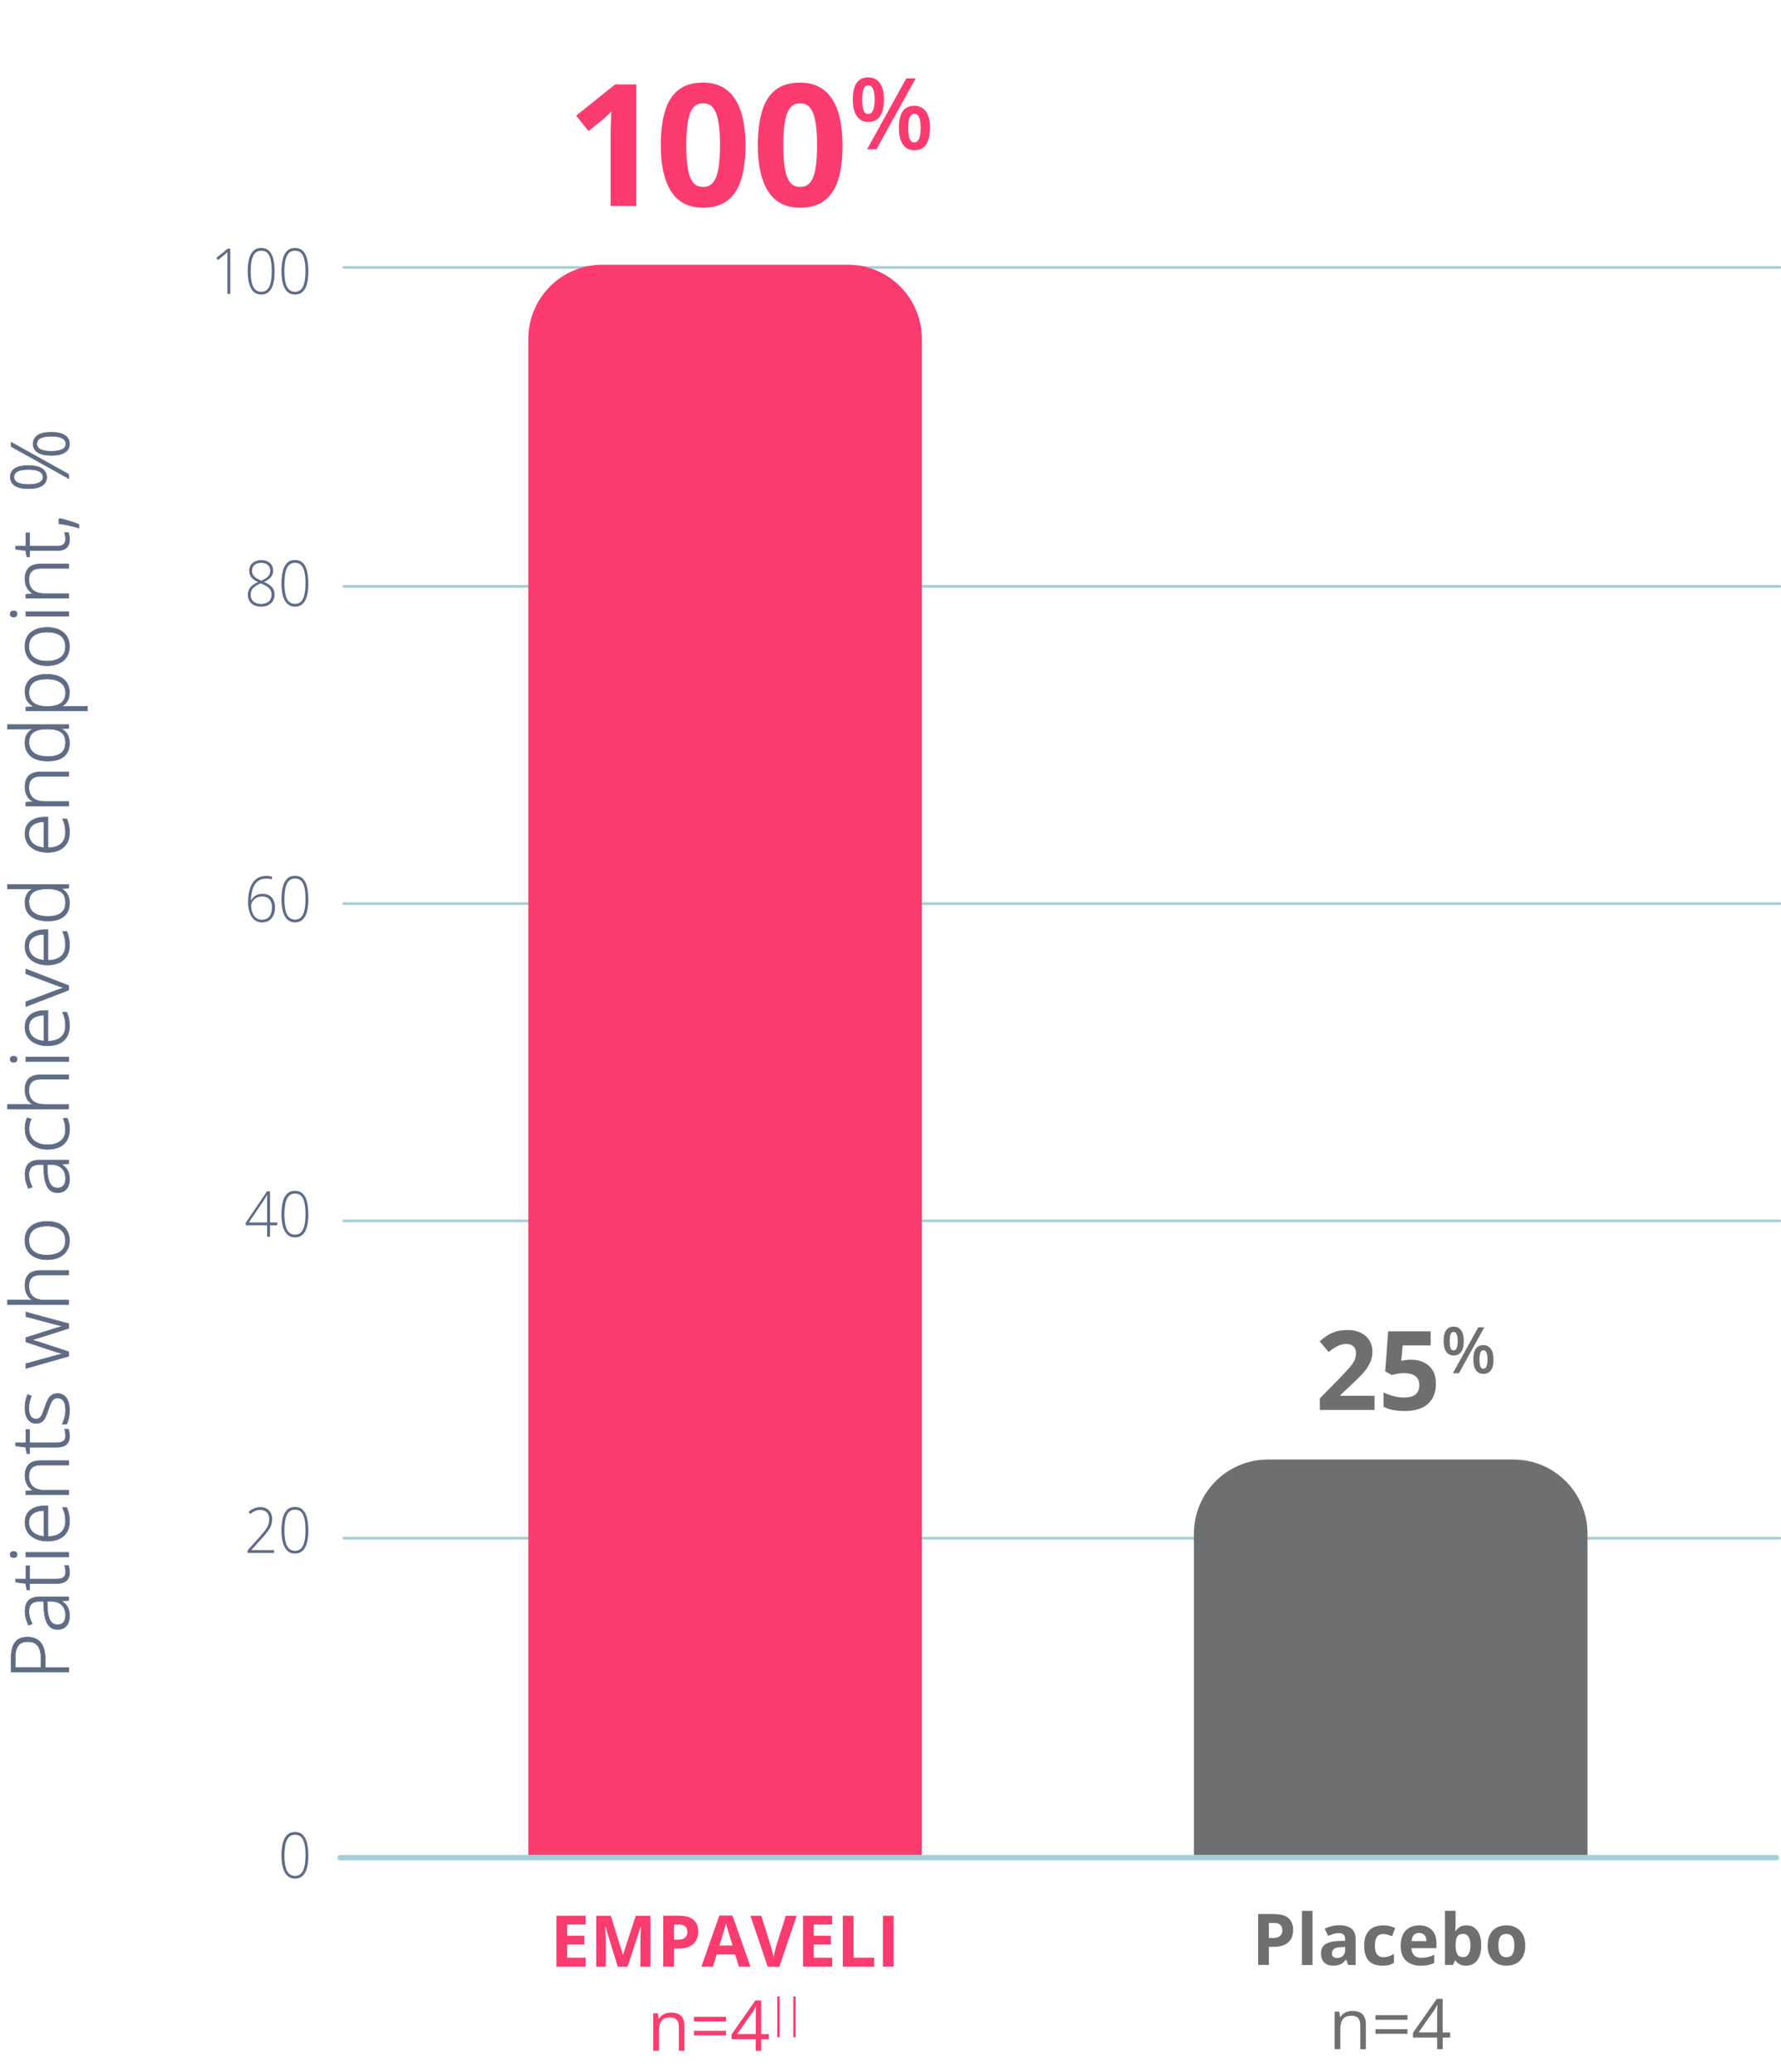 <svg width="331" height="385" viewBox="0 0 331 385" fill="none" xmlns="http://www.w3.org/2000/svg">
<g clip-path="url(#clip0_1070_99380)">
<path d="M330.768 108.963H63.89" stroke="#A5CFD4" stroke-width="0.5" stroke-linecap="round" stroke-linejoin="round"/>
<path d="M330.768 49.697H63.89" stroke="#A5CFD4" stroke-width="0.5" stroke-linecap="round" stroke-linejoin="round"/>
<path d="M330.768 167.914H63.89" stroke="#A5CFD4" stroke-width="0.5" stroke-linecap="round" stroke-linejoin="round"/>
<path d="M330.768 226.863H63.89" stroke="#A5CFD4" stroke-width="0.5" stroke-linecap="round" stroke-linejoin="round"/>
<path d="M330.768 285.824H63.89" stroke="#A5CFD4" stroke-width="0.5" stroke-linecap="round" stroke-linejoin="round"/>
<path d="M157.572 49.193H111.942C104.343 49.193 98.183 55.374 98.183 62.998V344.726H171.332V62.998C171.332 55.374 165.171 49.193 157.572 49.193Z" fill="#FC3B6E"/>
<path d="M281.278 271.209H235.648C228.049 271.209 221.889 277.39 221.889 285.013V344.736H295.038V285.013C295.038 277.39 288.877 271.209 281.278 271.209Z" fill="#6E6F71"/>
<path d="M63.231 345.184H330.147" stroke="#A5CFD4" stroke-miterlimit="10" stroke-linecap="round"/>
<path d="M255.476 261.993H245.289V259.843L248.944 256.129C249.677 255.366 250.271 254.733 250.726 254.221C251.171 253.709 251.496 253.244 251.7 252.825C251.904 252.406 252.006 251.959 252.006 251.475C252.006 250.898 251.848 250.46 251.524 250.172C251.199 249.883 250.772 249.734 250.234 249.734C249.668 249.734 249.12 249.865 248.592 250.125C248.063 250.386 247.506 250.758 246.931 251.233L245.261 249.241C245.678 248.878 246.124 248.543 246.588 248.217C247.061 247.9 247.599 247.64 248.22 247.444C248.842 247.249 249.584 247.146 250.457 247.146C251.412 247.146 252.238 247.323 252.925 247.668C253.611 248.012 254.14 248.487 254.511 249.083C254.882 249.678 255.068 250.358 255.068 251.103C255.068 251.912 254.91 252.648 254.585 253.309C254.27 253.979 253.806 254.64 253.194 255.291C252.591 255.943 251.858 256.669 250.995 257.46L249.12 259.229V259.368H255.467V261.965L255.476 261.993Z" fill="#6E6F71"/>
<path d="M262.258 252.657C263.149 252.657 263.938 252.825 264.633 253.169C265.329 253.514 265.877 254.007 266.276 254.668C266.675 255.329 266.87 256.139 266.87 257.107C266.87 258.159 266.656 259.071 266.22 259.834C265.784 260.597 265.135 261.184 264.281 261.584C263.418 261.994 262.351 262.198 261.071 262.198C260.31 262.198 259.586 262.133 258.909 262.003C258.232 261.873 257.647 261.677 257.137 261.407V258.736C257.638 259.006 258.25 259.229 258.955 259.415C259.66 259.601 260.328 259.685 260.95 259.685C261.572 259.685 262.073 259.601 262.5 259.443C262.926 259.285 263.232 259.024 263.455 258.68C263.669 258.335 263.78 257.898 263.78 257.367C263.78 256.651 263.539 256.111 263.065 255.729C262.592 255.347 261.85 255.161 260.867 255.161C260.486 255.161 260.096 255.198 259.688 255.273C259.28 255.347 258.937 255.422 258.668 255.496L257.443 254.835L257.99 247.389H265.895V250.004H260.69L260.421 252.871C260.644 252.825 260.894 252.778 261.154 252.732C261.423 252.685 261.794 252.657 262.268 252.657H262.258Z" fill="#6E6F71"/>
<path d="M272.046 249.195C272.046 250.089 271.889 250.759 271.564 251.206C271.239 251.652 270.775 251.876 270.144 251.876C269.56 251.876 269.096 251.643 268.78 251.178C268.456 250.712 268.298 250.051 268.298 249.186C268.298 247.408 268.919 246.523 270.153 246.523C270.766 246.523 271.23 246.756 271.554 247.212C271.879 247.668 272.046 248.329 272.046 249.186V249.195ZM269.43 249.214C269.43 249.791 269.485 250.228 269.597 250.507C269.708 250.787 269.894 250.936 270.144 250.936C270.655 250.936 270.914 250.358 270.914 249.214C270.914 248.069 270.655 247.491 270.144 247.491C269.884 247.491 269.708 247.631 269.597 247.92C269.485 248.208 269.43 248.636 269.43 249.214ZM275.85 246.654L271.137 255.18H270.014L274.728 246.654H275.86H275.85ZM277.576 252.611C277.576 253.505 277.418 254.175 277.094 254.622C276.769 255.069 276.305 255.292 275.683 255.292C275.062 255.292 274.635 255.059 274.31 254.603C273.985 254.138 273.818 253.477 273.818 252.611C273.818 250.833 274.44 249.949 275.674 249.949C276.268 249.949 276.732 250.182 277.066 250.638C277.4 251.094 277.567 251.755 277.567 252.611H277.576ZM274.96 252.611C274.96 253.188 275.015 253.626 275.136 253.914C275.247 254.203 275.433 254.342 275.693 254.342C276.203 254.342 276.453 253.765 276.453 252.611C276.453 251.457 276.203 250.908 275.693 250.908C275.433 250.908 275.257 251.047 275.136 251.327C275.025 251.606 274.96 252.034 274.96 252.611Z" fill="#6E6F71"/>
<path d="M57.312 344.745C57.312 345.443 57.265 346.067 57.163 346.607C57.061 347.146 56.913 347.603 56.708 347.966C56.504 348.338 56.245 348.617 55.929 348.803C55.614 348.99 55.242 349.083 54.816 349.083C54.268 349.083 53.814 348.915 53.443 348.589C53.071 348.263 52.793 347.779 52.598 347.137C52.403 346.495 52.31 345.694 52.31 344.736C52.31 343.889 52.394 343.135 52.552 342.492C52.719 341.841 52.979 341.338 53.35 340.975C53.721 340.612 54.203 340.426 54.816 340.426C55.428 340.426 55.91 340.603 56.272 340.966C56.644 341.319 56.903 341.822 57.061 342.474C57.219 343.116 57.302 343.879 57.302 344.745H57.312ZM52.858 344.745C52.858 345.611 52.932 346.318 53.071 346.886C53.211 347.454 53.424 347.873 53.712 348.152C53.999 348.431 54.37 348.571 54.816 348.571C55.261 348.571 55.651 348.431 55.938 348.152C56.226 347.873 56.43 347.444 56.569 346.877C56.699 346.309 56.773 345.592 56.773 344.736C56.773 343.944 56.718 343.265 56.597 342.697C56.477 342.129 56.282 341.692 56.003 341.394C55.725 341.087 55.326 340.938 54.825 340.938C54.324 340.938 53.944 341.096 53.665 341.403C53.387 341.71 53.173 342.148 53.053 342.716C52.932 343.283 52.867 343.954 52.867 344.726L52.858 344.745Z" fill="#5E6C85"/>
<path d="M50.929 288.57H46.02V288.077L48.331 285.498C48.702 285.089 49.008 284.716 49.259 284.39C49.509 284.055 49.704 283.73 49.834 283.394C49.964 283.059 50.029 282.687 50.029 282.277C50.029 281.738 49.88 281.319 49.583 281.021C49.286 280.723 48.888 280.574 48.386 280.574C48.043 280.574 47.718 280.639 47.412 280.769C47.097 280.9 46.791 281.095 46.494 281.347L46.197 280.937C46.41 280.742 46.642 280.583 46.883 280.453C47.125 280.323 47.375 280.22 47.626 280.155C47.876 280.09 48.136 280.053 48.386 280.053C48.832 280.053 49.221 280.146 49.546 280.323C49.871 280.509 50.131 280.76 50.307 281.095C50.483 281.43 50.576 281.812 50.576 282.259C50.576 282.706 50.502 283.134 50.353 283.506C50.205 283.878 49.992 284.242 49.722 284.605C49.453 284.968 49.129 285.34 48.758 285.759L46.716 288.021V288.039H50.919V288.579L50.929 288.57Z" fill="#5E6C85"/>
<path d="M57.312 284.343C57.312 285.041 57.265 285.664 57.163 286.204C57.061 286.744 56.913 287.2 56.708 287.563C56.504 287.936 56.245 288.206 55.929 288.401C55.614 288.587 55.242 288.68 54.816 288.68C54.268 288.68 53.814 288.522 53.443 288.196C53.071 287.87 52.793 287.386 52.598 286.744C52.403 286.102 52.31 285.301 52.31 284.343C52.31 283.495 52.394 282.741 52.552 282.09C52.709 281.438 52.979 280.936 53.35 280.573C53.721 280.21 54.203 280.023 54.816 280.023C55.428 280.023 55.91 280.2 56.272 280.563C56.644 280.917 56.903 281.42 57.061 282.071C57.219 282.714 57.302 283.477 57.302 284.343H57.312ZM52.858 284.343C52.858 285.208 52.932 285.916 53.071 286.483C53.211 287.051 53.424 287.47 53.712 287.749C53.999 288.029 54.37 288.168 54.816 288.168C55.261 288.168 55.651 288.029 55.938 287.749C56.226 287.47 56.43 287.042 56.569 286.474C56.708 285.906 56.773 285.19 56.773 284.333C56.773 283.542 56.718 282.863 56.597 282.295C56.477 281.727 56.282 281.289 56.003 280.992C55.725 280.684 55.326 280.535 54.825 280.535C54.324 280.535 53.944 280.694 53.665 281.001C53.377 281.308 53.173 281.745 53.053 282.313C52.932 282.881 52.867 283.551 52.867 284.324L52.858 284.343Z" fill="#5E6C85"/>
<path d="M51.532 227.683H50.177V229.824H49.648V227.683H45.668V227.227L49.611 221.381H50.177V227.152H51.532V227.683ZM49.648 227.152V223.922C49.648 223.68 49.648 223.475 49.648 223.308C49.648 223.14 49.648 222.982 49.648 222.842C49.648 222.703 49.648 222.563 49.658 222.433C49.658 222.302 49.658 222.172 49.667 222.032H49.63C49.528 222.219 49.435 222.386 49.351 222.544C49.268 222.703 49.157 222.87 49.017 223.066L46.252 227.152H49.639H49.648Z" fill="#5E6C85"/>
<path d="M57.312 225.598C57.312 226.297 57.265 226.92 57.163 227.46C57.061 228 56.913 228.456 56.708 228.819C56.504 229.191 56.245 229.461 55.929 229.657C55.614 229.843 55.242 229.936 54.816 229.936C54.268 229.936 53.814 229.778 53.443 229.452C53.071 229.126 52.793 228.642 52.598 228C52.403 227.358 52.31 226.557 52.31 225.598C52.31 224.751 52.394 223.997 52.552 223.346C52.709 222.694 52.979 222.192 53.35 221.828C53.721 221.465 54.203 221.279 54.816 221.279C55.428 221.279 55.91 221.456 56.272 221.819C56.644 222.173 56.903 222.676 57.061 223.327C57.219 223.969 57.302 224.733 57.302 225.598H57.312ZM52.858 225.598C52.858 226.464 52.932 227.172 53.071 227.739C53.211 228.307 53.424 228.726 53.712 229.005C53.999 229.285 54.37 229.424 54.816 229.424C55.261 229.424 55.651 229.285 55.938 229.005C56.226 228.726 56.43 228.298 56.569 227.73C56.708 227.162 56.773 226.445 56.773 225.589C56.773 224.798 56.718 224.118 56.597 223.551C56.477 222.983 56.282 222.545 56.003 222.247C55.725 221.94 55.326 221.791 54.825 221.791C54.324 221.791 53.944 221.95 53.665 222.257C53.377 222.564 53.173 223.001 53.053 223.569C52.932 224.137 52.867 224.807 52.867 225.58L52.858 225.598Z" fill="#5E6C85"/>
<path d="M46.103 167.71C46.103 167.086 46.15 166.509 46.243 165.988C46.336 165.467 46.465 165.01 46.651 164.61C46.827 164.21 47.05 163.875 47.328 163.596C47.607 163.316 47.922 163.112 48.284 162.972C48.646 162.832 49.054 162.758 49.509 162.758C49.703 162.758 49.889 162.767 50.075 162.795C50.26 162.823 50.409 162.851 50.548 162.888V163.419C50.418 163.372 50.26 163.326 50.084 163.298C49.908 163.27 49.722 163.251 49.518 163.251C48.906 163.251 48.386 163.4 47.968 163.707C47.551 164.014 47.236 164.471 47.013 165.066C46.79 165.671 46.669 166.416 46.642 167.31H46.679C46.781 167.105 46.929 166.909 47.115 166.714C47.3 166.528 47.532 166.369 47.82 166.258C48.098 166.137 48.432 166.081 48.813 166.081C49.286 166.081 49.694 166.183 50.038 166.388C50.381 166.593 50.641 166.881 50.826 167.263C51.012 167.645 51.105 168.092 51.105 168.613C51.105 169.171 51.012 169.665 50.817 170.084C50.622 170.502 50.353 170.828 49.991 171.061C49.629 171.294 49.202 171.405 48.692 171.405C48.265 171.405 47.885 171.312 47.569 171.126C47.254 170.94 46.976 170.679 46.762 170.335C46.549 170 46.382 169.609 46.27 169.162C46.159 168.715 46.103 168.231 46.103 167.71ZM48.683 170.903C49.277 170.903 49.731 170.707 50.056 170.307C50.381 169.907 50.548 169.348 50.548 168.622C50.548 167.998 50.399 167.496 50.093 167.133C49.796 166.77 49.342 166.584 48.729 166.584C48.303 166.584 47.941 166.677 47.634 166.854C47.328 167.03 47.096 167.254 46.929 167.524C46.762 167.794 46.679 168.054 46.679 168.306C46.679 168.548 46.716 168.818 46.772 169.115C46.827 169.413 46.948 169.693 47.096 169.972C47.254 170.242 47.458 170.474 47.709 170.642C47.959 170.81 48.284 170.912 48.664 170.912L48.683 170.903Z" fill="#5E6C85"/>
<path d="M57.312 167.057C57.312 167.756 57.265 168.379 57.163 168.919C57.061 169.459 56.913 169.915 56.708 170.278C56.504 170.641 56.245 170.92 55.929 171.116C55.614 171.311 55.242 171.395 54.816 171.395C54.268 171.395 53.814 171.237 53.443 170.902C53.071 170.576 52.793 170.092 52.598 169.45C52.403 168.807 52.31 168.007 52.31 167.048C52.31 166.201 52.394 165.447 52.552 164.805C52.709 164.153 52.979 163.651 53.35 163.287C53.721 162.924 54.203 162.738 54.816 162.738C55.428 162.738 55.91 162.915 56.272 163.269C56.644 163.623 56.903 164.125 57.061 164.777C57.219 165.419 57.302 166.182 57.302 167.048L57.312 167.057ZM52.858 167.057C52.858 167.923 52.932 168.631 53.071 169.198C53.211 169.766 53.424 170.185 53.712 170.464C53.999 170.744 54.37 170.883 54.816 170.883C55.261 170.883 55.651 170.744 55.938 170.464C56.226 170.185 56.43 169.757 56.569 169.189C56.708 168.621 56.773 167.904 56.773 167.048C56.773 166.257 56.718 165.577 56.597 165.01C56.477 164.442 56.282 164.004 56.003 163.706C55.725 163.399 55.326 163.25 54.825 163.25C54.324 163.25 53.944 163.408 53.665 163.716C53.377 164.023 53.173 164.47 53.053 165.037C52.932 165.605 52.867 166.275 52.867 167.048L52.858 167.057Z" fill="#5E6C85"/>
<path d="M48.534 104.086C48.98 104.086 49.369 104.16 49.703 104.319C50.038 104.477 50.297 104.691 50.483 104.989C50.668 105.277 50.761 105.631 50.761 106.05C50.761 106.394 50.687 106.692 50.548 106.944C50.399 107.204 50.205 107.428 49.954 107.623C49.703 107.819 49.407 107.986 49.072 108.144C49.462 108.303 49.806 108.489 50.102 108.703C50.399 108.917 50.622 109.159 50.789 109.448C50.956 109.736 51.03 110.071 51.03 110.472C51.03 110.946 50.919 111.356 50.706 111.691C50.492 112.026 50.195 112.287 49.815 112.464C49.434 112.64 49.008 112.733 48.525 112.733C48.043 112.733 47.588 112.64 47.226 112.464C46.855 112.287 46.577 112.026 46.373 111.7C46.169 111.374 46.066 110.983 46.066 110.537C46.066 110.127 46.15 109.764 46.308 109.466C46.475 109.168 46.697 108.917 46.985 108.703C47.273 108.489 47.597 108.312 47.959 108.172C47.662 108.033 47.384 107.865 47.133 107.679C46.883 107.493 46.688 107.269 46.54 107.009C46.391 106.748 46.317 106.432 46.317 106.059C46.317 105.65 46.41 105.296 46.605 105.007C46.799 104.719 47.059 104.496 47.393 104.328C47.727 104.17 48.117 104.086 48.544 104.086H48.534ZM46.595 110.527C46.595 111.049 46.762 111.458 47.106 111.765C47.449 112.073 47.913 112.231 48.507 112.231C49.1 112.231 49.574 112.073 49.935 111.775C50.297 111.468 50.474 111.03 50.474 110.472C50.474 110.155 50.409 109.885 50.269 109.643C50.13 109.41 49.935 109.196 49.666 109.01C49.407 108.824 49.082 108.666 48.711 108.517L48.451 108.414C48.089 108.554 47.764 108.722 47.486 108.908C47.208 109.094 46.985 109.317 46.827 109.578C46.669 109.839 46.586 110.155 46.586 110.527H46.595ZM48.525 104.589C48.033 104.589 47.634 104.719 47.319 104.97C47.004 105.231 46.846 105.594 46.846 106.069C46.846 106.385 46.92 106.655 47.069 106.878C47.217 107.102 47.421 107.288 47.681 107.456C47.941 107.623 48.237 107.763 48.572 107.893C48.924 107.744 49.221 107.577 49.462 107.409C49.703 107.241 49.898 107.046 50.019 106.832C50.149 106.618 50.214 106.357 50.214 106.059C50.214 105.575 50.065 105.212 49.759 104.961C49.462 104.71 49.045 104.589 48.525 104.589Z" fill="#5E6C85"/>
<path d="M57.312 108.387C57.312 109.085 57.265 109.709 57.163 110.249C57.061 110.789 56.913 111.245 56.708 111.608C56.504 111.971 56.245 112.25 55.929 112.445C55.614 112.632 55.242 112.725 54.816 112.725C54.268 112.725 53.814 112.566 53.443 112.231C53.071 111.906 52.793 111.422 52.598 110.779C52.403 110.137 52.31 109.336 52.31 108.378C52.31 107.531 52.394 106.777 52.552 106.125C52.709 105.473 52.979 104.971 53.35 104.608C53.721 104.245 54.203 104.059 54.816 104.059C55.428 104.059 55.91 104.235 56.272 104.589C56.644 104.943 56.903 105.446 57.061 106.097C57.219 106.739 57.302 107.503 57.302 108.368L57.312 108.387ZM52.858 108.387C52.858 109.253 52.932 109.96 53.071 110.528C53.211 111.096 53.424 111.515 53.712 111.794C53.999 112.073 54.37 112.213 54.816 112.213C55.261 112.213 55.651 112.073 55.938 111.794C56.226 111.515 56.43 111.086 56.569 110.519C56.708 109.951 56.773 109.234 56.773 108.378C56.773 107.586 56.718 106.907 56.597 106.339C56.477 105.771 56.282 105.334 56.003 105.036C55.725 104.729 55.326 104.58 54.825 104.58C54.324 104.58 53.944 104.738 53.665 105.045C53.377 105.352 53.173 105.799 53.053 106.367C52.932 106.935 52.867 107.605 52.867 108.378L52.858 108.387Z" fill="#5E6C85"/>
<path d="M42.8 54.622H42.272V47.678C42.272 47.51 42.272 47.352 42.272 47.222C42.272 47.082 42.272 46.952 42.29 46.831C42.197 46.933 42.105 47.026 42.012 47.101C41.919 47.175 41.808 47.278 41.669 47.389L40.509 48.329L40.212 47.91L42.346 46.207H42.8V54.612V54.622Z" fill="#5E6C85"/>
<path d="M51.04 50.395C51.04 51.093 50.994 51.717 50.892 52.257C50.789 52.797 50.641 53.253 50.437 53.616C50.233 53.979 49.973 54.258 49.658 54.454C49.342 54.64 48.971 54.733 48.544 54.733C47.997 54.733 47.542 54.575 47.171 54.249C46.8 53.923 46.522 53.439 46.327 52.797C46.132 52.155 46.039 51.354 46.039 50.395C46.039 49.548 46.123 48.794 46.28 48.143C46.438 47.491 46.707 46.988 47.078 46.625C47.449 46.262 47.932 46.076 48.544 46.076C49.157 46.076 49.639 46.253 50.001 46.607C50.372 46.961 50.632 47.463 50.789 48.115C50.947 48.757 51.031 49.52 51.031 50.386L51.04 50.395ZM46.587 50.395C46.587 51.261 46.661 51.968 46.8 52.536C46.939 53.104 47.152 53.523 47.44 53.802C47.728 54.081 48.099 54.221 48.544 54.221C48.989 54.221 49.379 54.081 49.667 53.802C49.955 53.523 50.159 53.095 50.298 52.527C50.437 51.959 50.502 51.242 50.502 50.386C50.502 49.595 50.446 48.915 50.326 48.347C50.205 47.78 50.01 47.342 49.732 47.044C49.453 46.737 49.054 46.588 48.553 46.588C48.052 46.588 47.672 46.746 47.394 47.054C47.106 47.361 46.902 47.798 46.781 48.366C46.661 48.934 46.596 49.604 46.596 50.377L46.587 50.395Z" fill="#5E6C85"/>
<path d="M57.312 50.395C57.312 51.093 57.265 51.717 57.163 52.257C57.061 52.797 56.913 53.253 56.708 53.616C56.504 53.979 56.245 54.258 55.929 54.454C55.614 54.64 55.242 54.733 54.816 54.733C54.278 54.733 53.814 54.575 53.443 54.249C53.071 53.923 52.793 53.439 52.598 52.797C52.403 52.155 52.31 51.354 52.31 50.395C52.31 49.548 52.394 48.794 52.552 48.143C52.719 47.491 52.979 46.988 53.35 46.625C53.721 46.262 54.203 46.076 54.816 46.076C55.428 46.076 55.91 46.253 56.282 46.607C56.644 46.961 56.913 47.463 57.07 48.115C57.228 48.757 57.312 49.52 57.312 50.386V50.395ZM52.858 50.395C52.858 51.261 52.932 51.968 53.062 52.536C53.201 53.104 53.415 53.523 53.702 53.802C53.99 54.081 54.361 54.221 54.806 54.221C55.252 54.221 55.641 54.081 55.929 53.802C56.217 53.523 56.43 53.095 56.56 52.527C56.69 51.959 56.764 51.242 56.764 50.386C56.764 49.595 56.708 48.915 56.588 48.347C56.467 47.78 56.272 47.342 55.994 47.044C55.716 46.737 55.317 46.588 54.816 46.588C54.315 46.588 53.934 46.746 53.656 47.054C53.368 47.361 53.164 47.798 53.044 48.366C52.923 48.934 52.858 49.604 52.858 50.377V50.395Z" fill="#5E6C85"/>
<path d="M118.242 38.284H113.482V25.215C113.482 24.852 113.482 24.406 113.501 23.875C113.51 23.344 113.528 22.795 113.547 22.237C113.566 21.678 113.584 21.166 113.612 20.71C113.501 20.84 113.269 21.073 112.925 21.399C112.582 21.725 112.257 22.013 111.96 22.274L109.372 24.359L107.08 21.483L114.336 15.684H118.251V38.275L118.242 38.284Z" fill="#FC3B6E"/>
<path d="M138.552 26.985C138.552 28.81 138.413 30.439 138.125 31.872C137.847 33.306 137.392 34.516 136.77 35.521C136.149 36.517 135.332 37.28 134.33 37.811C133.328 38.332 132.103 38.602 130.665 38.602C128.856 38.602 127.372 38.137 126.212 37.215C125.052 36.294 124.198 34.962 123.642 33.231C123.085 31.5 122.807 29.415 122.807 26.994C122.807 24.574 123.057 22.461 123.567 20.73C124.078 18.989 124.904 17.658 126.054 16.737C127.205 15.806 128.735 15.35 130.656 15.35C132.456 15.35 133.931 15.815 135.1 16.737C136.269 17.658 137.132 18.989 137.698 20.721C138.264 22.461 138.542 24.556 138.542 27.004L138.552 26.985ZM127.539 26.985C127.539 28.707 127.631 30.141 127.826 31.286C128.012 32.431 128.336 33.296 128.791 33.873C129.246 34.45 129.867 34.739 130.675 34.739C131.482 34.739 132.085 34.45 132.549 33.883C133.003 33.306 133.328 32.449 133.523 31.304C133.718 30.159 133.82 28.716 133.82 26.985C133.82 25.254 133.718 23.83 133.523 22.675C133.328 21.521 133.003 20.655 132.549 20.069C132.094 19.483 131.463 19.194 130.675 19.194C129.886 19.194 129.246 19.483 128.791 20.069C128.336 20.646 128.021 21.521 127.826 22.675C127.631 23.83 127.539 25.263 127.539 26.985Z" fill="#FC3B6E"/>
<path d="M156.589 26.985C156.589 28.81 156.45 30.439 156.162 31.872C155.884 33.306 155.429 34.516 154.807 35.521C154.186 36.517 153.369 37.28 152.367 37.811C151.365 38.332 150.141 38.602 148.702 38.602C146.893 38.602 145.409 38.137 144.249 37.215C143.089 36.294 142.235 34.962 141.679 33.231C141.122 31.5 140.844 29.415 140.844 26.994C140.844 24.574 141.094 22.461 141.605 20.73C142.115 18.989 142.941 17.658 144.091 16.737C145.242 15.806 146.773 15.35 148.693 15.35C150.493 15.35 151.968 15.815 153.137 16.737C154.306 17.658 155.169 18.989 155.735 20.721C156.301 22.461 156.58 24.556 156.58 27.004L156.589 26.985ZM145.576 26.985C145.576 28.707 145.668 30.141 145.863 31.286C146.049 32.431 146.374 33.296 146.828 33.873C147.283 34.45 147.904 34.739 148.712 34.739C149.519 34.739 150.122 34.45 150.586 33.883C151.04 33.306 151.365 32.449 151.56 31.304C151.755 30.159 151.857 28.716 151.857 26.985C151.857 25.254 151.755 23.83 151.56 22.675C151.365 21.521 151.04 20.655 150.586 20.069C150.131 19.483 149.5 19.194 148.712 19.194C147.923 19.194 147.283 19.483 146.828 20.069C146.374 20.646 146.058 21.521 145.863 22.675C145.668 23.83 145.576 25.263 145.576 26.985Z" fill="#FC3B6E"/>
<path d="M164.289 18.505C164.289 19.882 164.039 20.925 163.547 21.613C163.055 22.312 162.322 22.656 161.357 22.656C160.448 22.656 159.743 22.302 159.242 21.576C158.741 20.85 158.49 19.836 158.49 18.495C158.49 15.749 159.446 14.381 161.357 14.381C162.294 14.381 163.018 14.735 163.528 15.451C164.039 16.168 164.289 17.183 164.289 18.505ZM160.244 18.514C160.244 19.407 160.327 20.078 160.504 20.515C160.68 20.953 160.958 21.176 161.357 21.176C162.146 21.176 162.545 20.292 162.545 18.514C162.545 16.736 162.146 15.852 161.357 15.852C160.958 15.852 160.68 16.075 160.504 16.512C160.327 16.95 160.244 17.62 160.244 18.514ZM170.171 14.576L162.888 27.748H161.144L168.427 14.576H170.171ZM172.834 23.782C172.834 25.16 172.584 26.203 172.092 26.891C171.591 27.58 170.867 27.925 169.921 27.925C168.975 27.925 168.307 27.571 167.806 26.854C167.305 26.137 167.054 25.113 167.054 23.773C167.054 21.027 168.01 19.659 169.93 19.659C170.849 19.659 171.572 20.012 172.083 20.72C172.593 21.427 172.853 22.451 172.853 23.773L172.834 23.782ZM168.798 23.782C168.798 24.676 168.891 25.346 169.067 25.793C169.244 26.24 169.531 26.463 169.921 26.463C170.71 26.463 171.099 25.57 171.099 23.782C171.099 21.995 170.71 21.139 169.921 21.139C169.522 21.139 169.244 21.353 169.067 21.79C168.891 22.218 168.798 22.889 168.798 23.782Z" fill="#FC3B6E"/>
<path d="M108.843 365.438H103.415V355.98H108.843V357.619H105.41V359.695H108.602V361.342H105.41V363.781H108.843V365.438Z" fill="#FC3B6E"/>
<path d="M114.799 365.438L112.526 358.019H112.47C112.47 358.196 112.489 358.466 112.507 358.82C112.526 359.174 112.545 359.555 112.563 359.956C112.582 360.356 112.591 360.719 112.591 361.045V365.448H110.81V355.99H113.528L115.755 363.223H115.792L118.158 355.99H120.876V365.448H119.012V360.97C119.012 360.672 119.011 360.328 119.03 359.946C119.049 359.565 119.058 359.192 119.076 358.839C119.095 358.485 119.104 358.224 119.114 358.047H119.058L116.627 365.457H114.799V365.438Z" fill="#FC3B6E"/>
<path d="M126.268 355.991C127.483 355.991 128.374 356.252 128.931 356.773C129.487 357.294 129.766 358.021 129.766 358.933C129.766 359.342 129.701 359.743 129.58 360.115C129.46 360.497 129.255 360.832 128.968 361.12C128.689 361.418 128.309 361.641 127.845 361.818C127.372 361.986 126.797 362.07 126.11 362.07H125.257V365.43H123.262V355.973H126.277L126.268 355.991ZM126.166 357.63H125.257V360.441H125.915C126.286 360.441 126.611 360.394 126.889 360.292C127.168 360.189 127.381 360.04 127.53 359.826C127.678 359.612 127.752 359.342 127.752 359.007C127.752 358.542 127.622 358.197 127.363 357.965C127.103 357.732 126.704 357.62 126.166 357.62V357.63Z" fill="#FC3B6E"/>
<path d="M137.318 365.438L136.631 363.185H133.199L132.512 365.438H130.359L133.69 355.943H136.13L139.471 365.438H137.318ZM136.158 361.51L135.472 359.313C135.425 359.164 135.37 358.978 135.305 358.745C135.24 358.512 135.165 358.28 135.091 358.038C135.017 357.796 134.961 357.591 134.924 357.414C134.878 357.591 134.822 357.805 134.748 358.075C134.674 358.345 134.6 358.578 134.535 358.81C134.47 359.043 134.414 359.211 134.386 359.313L133.709 361.51H136.168H136.158Z" fill="#FC3B6E"/>
<path d="M148.053 355.99L144.852 365.448H142.672L139.471 355.99H141.484L143.256 361.622C143.284 361.715 143.34 361.892 143.405 362.152C143.47 362.413 143.544 362.692 143.618 362.981C143.692 363.269 143.739 363.511 143.767 363.707C143.794 363.521 143.841 363.279 143.906 362.99C143.971 362.702 144.036 362.422 144.11 362.162C144.175 361.901 144.221 361.724 144.258 361.622L146.04 355.99H148.053Z" fill="#FC3B6E"/>
<path d="M154.668 365.438H149.24V355.98H154.668V357.619H151.235V359.695H154.427V361.342H151.235V363.781H154.668V365.438Z" fill="#FC3B6E"/>
<path d="M156.635 365.438V355.98H158.63V363.781H162.453V365.438H156.626H156.635Z" fill="#FC3B6E"/>
<path d="M164.095 365.438V355.98H166.09V365.438H164.095Z" fill="#FC3B6E"/>
<path d="M124.699 373.984C125.525 373.984 126.146 374.189 126.573 374.589C127 374.999 127.204 375.641 127.204 376.544V381.086H126.165V376.609C126.165 376.032 126.035 375.594 125.766 375.306C125.497 375.017 125.098 374.878 124.551 374.878C123.78 374.878 123.242 375.092 122.927 375.529C122.611 375.967 122.454 376.6 122.454 377.428V381.077H121.405V374.105H122.259L122.417 375.11H122.472C122.621 374.868 122.806 374.654 123.038 374.487C123.27 374.319 123.521 374.189 123.808 374.105C124.096 374.021 124.393 373.975 124.699 373.975V373.984Z" fill="#FC3B6E"/>
<path d="M128.986 375.622V374.766H134.934V375.622H128.986ZM128.986 378.228V377.372H134.934V378.228H128.986Z" fill="#FC3B6E"/>
<path d="M142.866 378.926H141.474V381.085H140.444V378.926H135.963V378.032L140.379 371.73H141.474V377.976H142.866V378.935V378.926ZM140.454 377.967V374.923C140.454 374.691 140.454 374.476 140.454 374.29C140.454 374.104 140.463 373.927 140.472 373.76C140.472 373.592 140.491 373.443 140.491 373.294C140.491 373.145 140.5 372.996 140.509 372.857H140.463C140.379 373.024 140.287 373.211 140.184 373.397C140.082 373.583 139.98 373.75 139.869 373.899L137.011 377.967H140.454Z" fill="#FC3B6E"/>
<path d="M144.453 370.977H144.898V378.554H144.453V370.977Z" fill="#FC3B6E"/>
<path d="M147.431 370.977H147.876V378.554H147.431V370.977Z" fill="#FC3B6E"/>
<path d="M236.836 355.683C238.052 355.683 238.942 355.943 239.499 356.465C240.056 356.986 240.334 357.712 240.334 358.624C240.334 359.034 240.269 359.434 240.149 359.806C240.028 360.188 239.824 360.523 239.536 360.812C239.258 361.109 238.877 361.333 238.414 361.51C237.94 361.677 237.365 361.761 236.678 361.761H235.825V365.121H233.83V355.664H236.845L236.836 355.683ZM236.734 357.321H235.825V360.132H236.484C236.855 360.132 237.179 360.086 237.458 359.983C237.736 359.881 237.95 359.732 238.098 359.518C238.246 359.304 238.321 359.034 238.321 358.699C238.321 358.233 238.191 357.889 237.931 357.656C237.671 357.423 237.272 357.312 236.734 357.312V357.321Z" fill="#6E6F71"/>
<path d="M243.934 365.141H241.967V355.078H243.934V365.141Z" fill="#6E6F71"/>
<path d="M248.944 357.759C249.909 357.759 250.651 357.973 251.17 358.392C251.69 358.811 251.941 359.453 251.941 360.319V365.141H250.567L250.187 364.154H250.131C249.927 364.415 249.714 364.629 249.5 364.787C249.287 364.955 249.036 365.076 248.758 365.15C248.48 365.225 248.136 365.262 247.738 365.262C247.311 365.262 246.93 365.178 246.596 365.02C246.262 364.852 245.993 364.601 245.798 364.266C245.604 363.931 245.511 363.493 245.511 362.972C245.511 362.209 245.78 361.641 246.318 361.278C246.856 360.915 247.663 360.71 248.74 360.673L249.992 360.636V360.319C249.992 359.937 249.89 359.658 249.695 359.481C249.5 359.304 249.222 359.211 248.869 359.211C248.517 359.211 248.183 359.258 247.849 359.36C247.515 359.463 247.181 359.584 246.847 359.733L246.197 358.402C246.578 358.197 247.005 358.039 247.487 357.927C247.96 357.815 248.452 357.75 248.962 357.75L248.944 357.759ZM249.992 361.79L249.231 361.818C248.591 361.836 248.155 361.948 247.905 362.162C247.654 362.376 247.533 362.656 247.533 363C247.533 363.298 247.617 363.512 247.802 363.642C247.979 363.773 248.211 363.838 248.489 363.838C248.907 363.838 249.268 363.717 249.556 363.465C249.844 363.214 249.992 362.86 249.992 362.395V361.799V361.79Z" fill="#6E6F71"/>
<path d="M256.895 365.261C256.181 365.261 255.578 365.131 255.068 364.87C254.557 364.61 254.186 364.209 253.917 363.66C253.657 363.111 253.527 362.413 253.527 361.557C253.527 360.7 253.676 359.956 253.973 359.397C254.27 358.838 254.687 358.429 255.216 358.168C255.745 357.908 256.366 357.777 257.062 357.777C257.563 357.777 257.99 357.824 258.352 357.926C258.714 358.019 259.029 358.14 259.298 358.271L258.723 359.797C258.417 359.676 258.129 359.574 257.86 359.49C257.591 359.416 257.331 359.369 257.062 359.369C256.719 359.369 256.431 359.453 256.209 359.611C255.977 359.769 255.81 360.011 255.698 360.337C255.587 360.663 255.531 361.063 255.531 361.557C255.531 362.05 255.587 362.432 255.708 362.748C255.828 363.065 256.005 363.297 256.227 363.446C256.459 363.604 256.728 363.679 257.062 363.679C257.471 363.679 257.832 363.623 258.148 363.511C258.463 363.4 258.779 363.251 259.076 363.046V364.731C258.779 364.917 258.463 365.057 258.129 365.14C257.805 365.224 257.387 365.261 256.886 365.261H256.895Z" fill="#6E6F71"/>
<path d="M263.733 357.768C264.401 357.768 264.976 357.898 265.459 358.149C265.941 358.41 266.313 358.773 266.572 359.266C266.832 359.75 266.962 360.346 266.962 361.053V362.012H262.314C262.332 362.571 262.499 363.008 262.815 363.325C263.13 363.641 263.557 363.799 264.114 363.799C264.578 363.799 264.995 363.753 265.375 363.66C265.756 363.567 266.155 363.427 266.554 363.232V364.758C266.201 364.935 265.821 365.065 265.431 365.149C265.041 365.233 264.568 365.27 264.012 365.27C263.288 365.27 262.648 365.14 262.091 364.87C261.534 364.6 261.098 364.2 260.783 363.651C260.467 363.101 260.31 362.412 260.31 361.584C260.31 360.756 260.449 360.039 260.736 359.471C261.024 358.913 261.423 358.484 261.933 358.205C262.444 357.926 263.037 357.777 263.715 357.777L263.733 357.768ZM263.743 359.173C263.362 359.173 263.047 359.294 262.787 359.545C262.536 359.788 262.388 360.178 262.351 360.7H265.106C265.106 360.402 265.051 360.141 264.949 359.918C264.847 359.685 264.698 359.508 264.494 359.378C264.299 359.248 264.039 359.173 263.733 359.173H263.743Z" fill="#6E6F71"/>
<path d="M270.525 355.068V357.414C270.525 357.684 270.525 357.954 270.507 358.224C270.488 358.494 270.469 358.699 270.451 358.848H270.525C270.711 358.55 270.97 358.298 271.295 358.084C271.62 357.879 272.047 357.768 272.566 357.768C273.373 357.768 274.032 358.084 274.533 358.717C275.034 359.35 275.285 360.281 275.285 361.51C275.285 362.329 275.173 363.027 274.932 363.586C274.7 364.144 274.376 364.563 273.958 364.842C273.54 365.121 273.058 365.27 272.511 365.27C271.963 365.27 271.564 365.177 271.258 364.982C270.952 364.796 270.701 364.582 270.516 364.34H270.377L270.052 365.131H268.549V355.068H270.516H270.525ZM271.935 359.35C271.592 359.35 271.314 359.425 271.119 359.564C270.915 359.704 270.766 359.918 270.674 360.207C270.581 360.495 270.534 360.849 270.525 361.286V361.5C270.525 362.199 270.627 362.739 270.831 363.111C271.035 363.483 271.416 363.669 271.963 363.669C272.362 363.669 272.687 363.483 272.928 363.111C273.169 362.739 273.29 362.199 273.29 361.491C273.29 360.784 273.169 360.253 272.928 359.89C272.687 359.536 272.362 359.35 271.945 359.35H271.935Z" fill="#6E6F71"/>
<path d="M283.468 361.51C283.468 362.115 283.384 362.645 283.227 363.111C283.069 363.576 282.828 363.967 282.522 364.293C282.215 364.619 281.844 364.861 281.408 365.019C280.972 365.186 280.49 365.261 279.952 365.261C279.441 365.261 278.977 365.177 278.56 365.019C278.133 364.851 277.771 364.609 277.456 364.293C277.14 363.976 276.899 363.576 276.732 363.111C276.565 362.645 276.481 362.105 276.481 361.51C276.481 360.709 276.621 360.03 276.908 359.471C277.196 358.913 277.595 358.494 278.124 358.205C278.653 357.917 279.274 357.768 279.998 357.768C280.675 357.768 281.269 357.917 281.789 358.205C282.308 358.494 282.726 358.913 283.023 359.471C283.32 360.03 283.468 360.709 283.468 361.51ZM278.476 361.51C278.476 361.984 278.532 362.385 278.634 362.71C278.736 363.036 278.903 363.278 279.116 363.446C279.339 363.613 279.617 363.688 279.97 363.688C280.323 363.688 280.601 363.604 280.814 363.446C281.028 363.278 281.195 363.036 281.288 362.71C281.39 362.385 281.436 361.984 281.436 361.51C281.436 361.035 281.39 360.635 281.288 360.318C281.186 360.002 281.028 359.76 280.805 359.601C280.582 359.443 280.304 359.359 279.952 359.359C279.432 359.359 279.052 359.536 278.82 359.899C278.588 360.253 278.467 360.793 278.467 361.51H278.476Z" fill="#6E6F71"/>
<path d="M251.338 373.677C252.163 373.677 252.785 373.882 253.212 374.282C253.639 374.692 253.843 375.334 253.843 376.237V380.78H252.804V376.302C252.804 375.725 252.674 375.288 252.405 374.999C252.136 374.711 251.737 374.571 251.189 374.571C250.419 374.571 249.881 374.785 249.566 375.222C249.25 375.66 249.092 376.293 249.092 377.121V380.77H248.044V373.798H248.898L249.055 374.804H249.111C249.259 374.562 249.445 374.347 249.677 374.18C249.909 374.012 250.159 373.882 250.447 373.798C250.735 373.714 251.032 373.668 251.338 373.668V373.677Z" fill="#6E6F71"/>
<path d="M255.634 375.315V374.459H261.581V375.315H255.634ZM255.634 377.922V377.065H261.581V377.922H255.634Z" fill="#6E6F71"/>
<path d="M269.513 378.619H268.122V380.779H267.092V378.619H262.61V377.726L267.027 371.424H268.122V377.67H269.513V378.629V378.619ZM267.092 377.66V374.617C267.092 374.384 267.092 374.17 267.092 373.984C267.092 373.797 267.101 373.621 267.11 373.453C267.11 373.286 267.129 373.137 267.129 372.988C267.129 372.839 267.138 372.69 267.147 372.55H267.101C267.017 372.718 266.925 372.904 266.823 373.09C266.721 373.276 266.619 373.444 266.507 373.593L263.65 377.66H267.092Z" fill="#6E6F71"/>
<path d="M5.104 304.204C5.628 304.204 6.099 304.289 6.514 304.459C6.93 304.63 7.27 304.886 7.554 305.228C7.838 305.569 8.045 305.995 8.186 306.503C8.326 307.011 8.4 307.602 8.4 308.275V309.863H12.78V310.708H2.075V308.042C2.075 306.772 2.317 305.809 2.809 305.173C3.303 304.524 4.072 304.204 5.104 304.204ZM2.834 309.845H7.633V308.331C7.633 307.646 7.559 307.055 7.403 306.568C7.248 306.084 6.994 305.712 6.624 305.449L6.623 305.448C6.264 305.187 5.765 305.058 5.131 305.058C4.325 305.058 3.748 305.305 3.38 305.791C3.02 306.278 2.827 307.041 2.824 308.087L2.834 308.097V309.845Z" fill="#5F6C84" stroke="#5E6C85" stroke-width="0.1"/>
<path d="M12.771 296.72V297.383L12.726 297.387L11.435 297.509C11.71 297.672 11.954 297.866 12.173 298.094C12.41 298.342 12.59 298.646 12.722 299.005C12.854 299.366 12.919 299.8 12.919 300.307C12.919 300.815 12.835 301.26 12.664 301.631C12.493 302.003 12.236 302.289 11.902 302.49C11.569 302.691 11.17 302.796 10.698 302.796C9.902 302.796 9.283 302.461 8.865 301.795C8.502 301.216 8.279 300.423 8.191 299.414L8.162 298.969L8.09 297.546H7.562C6.76 297.546 6.2 297.703 5.871 298.016C5.541 298.329 5.376 298.78 5.376 299.395C5.376 299.799 5.431 300.186 5.532 300.554C5.633 300.923 5.78 301.302 5.974 301.69L5.999 301.739L5.947 301.759L5.335 301.992L5.291 302.009L5.271 301.966C5.094 301.582 4.945 301.179 4.823 300.739V300.738C4.711 300.297 4.646 299.836 4.646 299.366V299.316H4.656C4.664 298.468 4.879 297.818 5.319 297.386C5.769 296.945 6.48 296.72 7.433 296.72H12.771ZM8.818 298.88C8.865 299.881 9.049 300.636 9.35 301.147C9.646 301.653 10.094 301.904 10.698 301.904C11.188 301.904 11.553 301.751 11.802 301.457C12.052 301.161 12.188 300.736 12.188 300.186C12.188 299.33 11.941 298.684 11.462 298.23C11.042 297.833 10.488 297.613 9.79 297.559L9.482 297.546H8.765L8.818 298.88Z" fill="#5F6C84" stroke="#5E6C85" stroke-width="0.1"/>
<path d="M12.71 290.894L12.722 290.927C12.778 291.088 12.826 291.267 12.863 291.483L12.91 291.814C12.922 291.931 12.929 292.054 12.929 292.182C12.929 292.634 12.844 293.016 12.672 293.323C12.499 293.631 12.24 293.862 11.888 294.015C11.536 294.167 11.102 294.242 10.568 294.242H5.516V295.424H4.988L4.98 295.384L4.764 294.246L2.944 293.999L2.901 293.993V293.416H4.803V290.949H5.516V293.416H10.523C11.083 293.416 11.498 293.314 11.782 293.109C12.06 292.909 12.195 292.586 12.197 292.127L12.194 292.12L12.188 292.109V292.098C12.188 291.868 12.17 291.665 12.143 291.472C12.115 291.28 12.07 291.106 12.016 290.961L11.99 290.894H12.71Z" fill="#5F6C84" stroke="#5E6C85" stroke-width="0.1"/>
<path d="M2.534 288.286C2.729 288.286 2.879 288.336 3 288.427C3.129 288.524 3.178 288.683 3.178 288.876C3.178 289.064 3.118 289.21 3.002 289.306C2.889 289.399 2.727 289.447 2.534 289.447C2.341 289.447 2.18 289.399 2.066 289.306C1.952 289.211 1.881 289.066 1.881 288.876C1.881 288.679 1.94 288.532 2.065 288.428C2.189 288.324 2.342 288.286 2.534 288.286ZM12.771 288.472V289.308H4.794V288.472H12.771Z" fill="#5F6C84" stroke="#5E6C85" stroke-width="0.1"/>
<path d="M8.901 279.815V285.52C9.955 285.512 10.751 285.264 11.315 284.779C11.885 284.288 12.17 283.587 12.17 282.658C12.17 282.167 12.132 281.752 12.05 281.394C11.967 281.034 11.838 280.637 11.645 280.202L11.613 280.132H12.4L12.413 280.161C12.591 280.556 12.713 280.941 12.797 281.335C12.881 281.73 12.919 282.181 12.919 282.686C12.919 283.493 12.75 284.173 12.41 284.723C12.071 285.271 11.599 285.687 10.987 285.961C10.377 286.234 9.664 286.375 8.852 286.375C8.039 286.375 7.346 286.244 6.708 285.972C6.069 285.708 5.569 285.311 5.192 284.791V284.79C4.827 284.273 4.64 283.636 4.637 282.891H4.636V282.872H4.637C4.64 282.202 4.798 281.63 5.118 281.177C5.439 280.722 5.874 280.381 6.43 280.154C6.984 279.928 7.612 279.815 8.322 279.815H8.901ZM8.18 280.688C7.63 280.692 7.143 280.776 6.727 280.936C6.298 281.1 5.963 281.338 5.719 281.664L5.718 281.663C5.484 281.988 5.366 282.396 5.366 282.899C5.366 283.641 5.612 284.242 6.102 284.697C6.582 285.144 7.276 285.416 8.18 285.505V280.688Z" fill="#5F6C84" stroke="#5E6C85" stroke-width="0.1"/>
<path d="M12.761 271.411V272.237H7.599C6.826 272.237 6.266 272.413 5.908 272.763H5.907C5.549 273.104 5.376 273.62 5.376 274.291C5.376 275.146 5.623 275.793 6.12 276.246C6.617 276.7 7.364 276.922 8.369 276.922H12.761V277.757H4.793V277.064L4.84 277.062L6.182 276.956C5.911 276.817 5.662 276.635 5.447 276.41V276.409C5.201 276.162 5.012 275.849 4.862 275.492L4.861 275.491C4.725 275.135 4.652 274.734 4.646 274.275H4.636V274.226C4.636 273.333 4.87 272.63 5.346 272.143C5.823 271.655 6.562 271.411 7.562 271.411H12.761Z" fill="#5F6C84" stroke="#5E6C85" stroke-width="0.1"/>
<path d="M12.71 265.575L12.722 265.608C12.778 265.769 12.826 265.949 12.863 266.165L12.91 266.496C12.922 266.613 12.929 266.736 12.929 266.863C12.929 267.316 12.844 267.698 12.672 268.005C12.499 268.313 12.24 268.543 11.888 268.696C11.536 268.849 11.102 268.924 10.568 268.924H5.516V270.105H4.988L4.98 270.065L4.764 268.928L2.944 268.682L2.901 268.676V268.098H4.803V265.631H5.516V268.098H10.523C11.083 268.098 11.498 267.996 11.782 267.791C12.06 267.591 12.195 267.268 12.197 266.809L12.194 266.802L12.188 266.791V266.779C12.188 266.549 12.17 266.347 12.143 266.153C12.115 265.961 12.07 265.788 12.016 265.643L11.99 265.575H12.71Z" fill="#5F6C84" stroke="#5E6C85" stroke-width="0.1"/>
<path d="M10.651 258.938C11.123 258.938 11.542 259.062 11.876 259.301C12.22 259.54 12.477 259.895 12.646 260.358C12.816 260.821 12.909 261.376 12.909 262.041C12.909 262.593 12.863 263.081 12.76 263.523C12.666 263.954 12.544 264.321 12.403 264.613L12.39 264.642H11.555L11.59 264.57C11.765 264.21 11.912 263.813 12.023 263.37V263.369C12.133 262.936 12.188 262.484 12.188 262.022C12.188 261.207 12.049 260.635 11.781 260.295V260.294C11.513 259.944 11.156 259.773 10.688 259.773C10.382 259.773 10.135 259.854 9.942 260.03V260.031C9.795 260.159 9.66 260.329 9.541 260.545L9.426 260.777C9.278 261.101 9.121 261.5 8.974 261.964L8.973 261.965C8.806 262.449 8.647 262.878 8.479 263.261L8.48 263.262C8.32 263.641 8.092 263.946 7.815 264.166C7.535 264.389 7.16 264.493 6.689 264.493C6.043 264.493 5.535 264.234 5.173 263.708C4.813 263.185 4.636 262.495 4.636 261.632C4.636 261.154 4.682 260.704 4.767 260.291V260.29C4.86 259.879 4.972 259.503 5.112 259.165L5.132 259.118L5.178 259.138L5.8 259.398L5.848 259.418L5.825 259.466C5.688 259.759 5.578 260.109 5.485 260.498C5.394 260.884 5.357 261.272 5.357 261.669C5.357 262.306 5.468 262.799 5.692 263.15C5.915 263.499 6.225 263.676 6.652 263.676C6.978 263.676 7.234 263.595 7.417 263.429C7.604 263.259 7.759 263.014 7.887 262.702L8.089 262.172C8.159 261.98 8.234 261.773 8.312 261.55C8.471 261.083 8.639 260.663 8.815 260.271C8.994 259.874 9.221 259.561 9.506 259.322C9.779 259.094 10.136 258.973 10.58 258.96L10.57 258.938H10.651Z" fill="#5F6C84" stroke="#5E6C85" stroke-width="0.1"/>
<path d="M12.789 246.825L12.762 246.839L12.743 246.848L12.736 246.852V246.851L7.447 248.526L7.446 248.525C7.289 248.581 7.129 248.629 6.993 248.675C6.853 248.722 6.702 248.76 6.574 248.797H6.573C6.435 248.834 6.305 248.871 6.175 248.908C6.109 248.927 6.046 248.944 5.983 248.96C5.957 248.967 5.93 248.974 5.903 248.981C5.93 248.989 5.957 248.996 5.983 249.003C6.046 249.019 6.109 249.036 6.175 249.055C6.304 249.092 6.443 249.129 6.582 249.166C6.652 249.185 6.724 249.206 6.794 249.227C6.865 249.247 6.936 249.269 7.009 249.287C7.159 249.325 7.309 249.381 7.456 249.437H7.457L12.736 251.178L12.771 251.188V252.017L12.734 252.026L4.857 254.271L4.794 254.288V253.402L4.83 253.392L9.868 252.005C10.017 251.963 10.157 251.926 10.288 251.891C10.419 251.856 10.542 251.823 10.657 251.791C10.891 251.725 11.106 251.679 11.292 251.642C11.426 251.615 11.565 251.583 11.695 251.557C11.615 251.536 11.533 251.515 11.448 251.497L11.445 251.496L11.021 251.385C10.861 251.347 10.702 251.3 10.525 251.244L9.959 251.067L4.837 249.373L4.803 249.362V248.563L4.838 248.552L9.95 246.923H9.951L10.656 246.709C10.878 246.644 11.096 246.587 11.288 246.532C11.432 246.491 11.565 246.459 11.695 246.431C11.576 246.413 11.448 246.391 11.31 246.358C11.114 246.321 10.898 246.265 10.668 246.21L10.666 246.209C10.434 246.144 10.168 246.08 9.888 246.005L4.85 244.664L4.812 244.654V243.806L4.875 243.823L12.753 245.964L12.789 245.974V246.825Z" fill="#5F6C84" stroke="#5E6C85" stroke-width="0.1"/>
<path d="M12.752 236.075V236.901H7.59C6.817 236.901 6.257 237.077 5.899 237.427H5.898C5.541 237.768 5.367 238.284 5.367 238.955C5.367 239.526 5.477 240.01 5.694 240.401C5.911 240.791 6.246 241.082 6.683 241.283C7.119 241.484 7.678 241.586 8.351 241.586H12.743V242.421H1.389V241.576H5.122C5.335 241.576 5.531 241.577 5.718 241.586C5.856 241.593 5.995 241.602 6.135 241.613C5.878 241.485 5.642 241.315 5.429 241.093C5.192 240.846 4.994 240.533 4.853 240.164C4.711 239.795 4.636 239.37 4.636 238.89C4.636 238.279 4.739 237.768 4.947 237.35C5.13 236.983 5.401 236.689 5.752 236.48L5.907 236.396C6.334 236.178 6.89 236.075 7.553 236.075H12.752Z" fill="#5F6C84" stroke="#5E6C85" stroke-width="0.1"/>
<path d="M8.769 226.964C9.385 226.964 9.937 227.039 10.443 227.189C10.95 227.34 11.383 227.567 11.751 227.869C12.119 228.172 12.401 228.541 12.608 228.984L12.609 228.985C12.807 229.43 12.91 229.949 12.91 230.532C12.91 231.116 12.807 231.588 12.609 232.032L12.608 232.033C12.411 232.468 12.128 232.846 11.76 233.149C11.392 233.452 10.95 233.678 10.454 233.838H10.453C9.946 233.998 9.385 234.073 8.769 234.073C7.919 234.073 7.178 233.932 6.558 233.64C5.937 233.347 5.465 232.942 5.126 232.402C4.786 231.862 4.627 231.219 4.627 230.467C4.627 229.715 4.805 229.043 5.155 228.521C5.505 228.001 5.995 227.614 6.615 227.35C7.235 227.086 7.947 226.964 8.759 226.964H8.769ZM8.759 227.827C8.077 227.827 7.517 227.92 7.004 228.104C6.492 228.287 6.093 228.57 5.803 228.961C5.514 229.35 5.367 229.851 5.367 230.485C5.367 231.385 5.668 232.068 6.257 232.531C6.846 232.995 7.674 233.226 8.738 233.228L8.746 233.225L8.757 233.219H8.769C9.459 233.219 10.056 233.118 10.56 232.925L10.56 232.924C11.071 232.732 11.462 232.431 11.743 232.039L11.842 231.885C12.058 231.513 12.17 231.063 12.17 230.532C12.17 229.926 12.024 229.396 11.743 228.997C11.462 228.597 11.062 228.305 10.551 228.112C10.038 227.919 9.441 227.827 8.759 227.827Z" fill="#5F6C84" stroke="#5E6C85" stroke-width="0.1"/>
<path d="M12.771 215.56V216.223L12.726 216.227L11.435 216.349C11.71 216.512 11.954 216.706 12.173 216.934C12.41 217.181 12.59 217.486 12.722 217.845C12.854 218.205 12.919 218.64 12.919 219.146C12.919 219.654 12.835 220.1 12.664 220.471C12.493 220.843 12.236 221.129 11.902 221.33C11.569 221.531 11.17 221.636 10.698 221.636C9.902 221.636 9.283 221.301 8.865 220.635C8.502 220.056 8.279 219.263 8.191 218.254L8.162 217.809L8.09 216.386H7.562C6.76 216.386 6.2 216.543 5.871 216.855C5.541 217.169 5.376 217.62 5.376 218.234C5.376 218.639 5.431 219.026 5.532 219.394C5.633 219.762 5.78 220.142 5.974 220.53L5.999 220.579L5.947 220.599L5.335 220.832L5.291 220.849L5.271 220.806C5.094 220.422 4.945 220.019 4.823 219.579V219.578C4.711 219.137 4.646 218.676 4.646 218.206V218.156H4.656C4.664 217.308 4.879 216.658 5.319 216.226C5.769 215.784 6.48 215.56 7.433 215.56H12.771ZM8.818 217.72C8.865 218.721 9.049 219.476 9.35 219.987C9.646 220.493 10.094 220.744 10.698 220.744C11.188 220.744 11.553 220.59 11.802 220.297C12.052 220.001 12.188 219.576 12.188 219.025C12.188 218.17 11.941 217.524 11.462 217.07C11.042 216.673 10.488 216.453 9.79 216.398L9.482 216.386H8.765L8.818 217.72Z" fill="#5F6C84" stroke="#5E6C85" stroke-width="0.1"/>
<path d="M5.09 207.726L5.739 207.921L5.794 207.938L5.771 207.989C5.651 208.256 5.56 208.541 5.496 208.845C5.432 209.148 5.404 209.434 5.404 209.719C5.404 210.283 5.51 210.766 5.725 211.178L5.823 211.35C6.096 211.796 6.496 212.135 7.008 212.373C7.519 212.611 8.125 212.731 8.824 212.731C9.478 212.731 10.055 212.63 10.559 212.428C11.061 212.226 11.452 211.925 11.743 211.506C12.033 211.088 12.17 210.568 12.17 209.914C12.17 209.536 12.133 209.176 12.06 208.826C11.986 208.485 11.885 208.171 11.766 207.886L11.736 207.816H12.513L12.525 207.847C12.638 208.109 12.741 208.401 12.816 208.749L12.865 209.013C12.907 209.285 12.929 209.584 12.929 209.914V210.035L12.915 210.021C12.899 210.761 12.735 211.401 12.421 211.923C12.132 212.403 11.734 212.782 11.223 213.053L10.997 213.162C10.386 213.435 9.655 213.576 8.824 213.576C7.993 213.576 7.205 213.417 6.584 213.096C6.041 212.815 5.605 212.433 5.277 211.956L5.144 211.745C4.814 211.16 4.646 210.481 4.646 209.71C4.646 209.325 4.683 208.977 4.748 208.648C4.814 208.319 4.908 208.026 5.03 207.753L5.048 207.713L5.09 207.726Z" fill="#5F6C84" stroke="#5E6C85" stroke-width="0.1"/>
<path d="M12.752 199.718V200.544H7.59C6.817 200.544 6.257 200.719 5.899 201.069H5.898C5.541 201.41 5.367 201.926 5.367 202.598C5.367 203.168 5.477 203.653 5.694 204.044C5.911 204.434 6.246 204.725 6.683 204.926C7.119 205.127 7.678 205.229 8.351 205.229H12.743V206.063H1.389V205.219H5.122C5.335 205.219 5.531 205.219 5.718 205.229C5.856 205.235 5.995 205.245 6.135 205.256C5.878 205.127 5.642 204.957 5.429 204.735C5.192 204.488 4.994 204.175 4.853 203.807C4.711 203.437 4.636 203.012 4.636 202.532C4.636 201.922 4.739 201.411 4.947 200.992C5.13 200.625 5.401 200.331 5.752 200.123L5.907 200.039C6.334 199.82 6.89 199.718 7.553 199.718H12.752Z" fill="#5F6C84" stroke="#5E6C85" stroke-width="0.1"/>
<path d="M2.534 196.245C2.729 196.245 2.879 196.295 3 196.386C3.129 196.483 3.178 196.642 3.178 196.835C3.178 197.023 3.118 197.169 3.002 197.265C2.889 197.358 2.727 197.406 2.534 197.406C2.341 197.406 2.18 197.358 2.066 197.265C1.952 197.17 1.881 197.025 1.881 196.835C1.881 196.638 1.94 196.491 2.065 196.387C2.189 196.283 2.342 196.245 2.534 196.245ZM12.771 196.422V197.257H4.794V196.422H12.771Z" fill="#5F6C84" stroke="#5E6C85" stroke-width="0.1"/>
<path d="M8.901 187.774V193.479C9.955 193.471 10.751 193.223 11.315 192.738C11.885 192.247 12.17 191.546 12.17 190.617C12.17 190.126 12.132 189.711 12.05 189.353C11.967 188.993 11.838 188.596 11.645 188.161L11.613 188.091H12.4L12.413 188.12C12.591 188.515 12.713 188.9 12.797 189.294C12.881 189.689 12.919 190.14 12.919 190.645C12.919 191.452 12.75 192.132 12.41 192.682C12.071 193.23 11.599 193.646 10.987 193.92C10.377 194.193 9.664 194.334 8.852 194.334C8.039 194.334 7.346 194.203 6.708 193.931C6.069 193.667 5.569 193.27 5.192 192.75V192.749C4.827 192.232 4.64 191.595 4.637 190.85H4.636V190.831H4.637C4.64 190.161 4.798 189.589 5.118 189.136C5.439 188.681 5.874 188.34 6.43 188.113C6.984 187.887 7.612 187.774 8.322 187.774H8.901ZM8.18 188.646C7.63 188.651 7.143 188.735 6.727 188.895C6.298 189.059 5.963 189.297 5.719 189.623L5.718 189.622C5.484 189.947 5.366 190.355 5.366 190.858C5.366 191.6 5.612 192.201 6.102 192.656C6.582 193.103 7.276 193.375 8.18 193.464V188.646Z" fill="#5F6C84" stroke="#5E6C85" stroke-width="0.1"/>
<path d="M12.761 183.943H12.729L12.738 183.99L4.861 187.024L4.793 187.051V186.161L4.825 186.149L10.196 184.12C10.521 183.99 10.829 183.878 11.127 183.784L11.553 183.645C11.653 183.613 11.749 183.586 11.842 183.56C11.624 183.49 11.384 183.409 11.118 183.32H11.117C10.82 183.218 10.505 183.106 10.188 182.984V182.985L4.816 180.956L4.784 180.943V180.054L4.852 180.08L12.729 183.124L12.761 183.137V183.943Z" fill="#5F6C84" stroke="#5E6C85" stroke-width="0.1"/>
<path d="M8.901 172.751V178.455C9.955 178.447 10.751 178.199 11.315 177.715C11.885 177.224 12.17 176.523 12.17 175.594C12.17 175.103 12.132 174.687 12.05 174.329C11.967 173.969 11.838 173.572 11.645 173.138L11.613 173.067H12.4L12.413 173.097C12.591 173.491 12.713 173.876 12.797 174.271C12.881 174.666 12.919 175.116 12.919 175.621C12.919 176.429 12.75 177.109 12.41 177.658C12.071 178.207 11.599 178.623 10.987 178.896C10.377 179.17 9.664 179.311 8.852 179.311C8.039 179.311 7.346 179.18 6.708 178.907C6.069 178.643 5.569 178.246 5.192 177.727V177.726C4.827 177.208 4.64 176.571 4.637 175.826H4.636V175.808H4.637C4.64 175.138 4.798 174.565 5.118 174.112C5.439 173.657 5.874 173.317 6.43 173.09C6.984 172.864 7.612 172.751 8.322 172.751H8.901ZM8.18 173.614C7.63 173.619 7.143 173.702 6.727 173.862C6.298 174.027 5.963 174.264 5.719 174.59L5.718 174.589C5.484 174.914 5.366 175.322 5.366 175.826C5.366 176.568 5.612 177.168 6.102 177.623C6.582 178.07 7.276 178.343 8.18 178.432V173.614Z" fill="#5F6C84" stroke="#5E6C85" stroke-width="0.1"/>
<path d="M12.771 164.354V165.047L12.724 165.05L11.387 165.136C11.648 165.264 11.893 165.43 12.115 165.644C12.362 165.881 12.56 166.176 12.702 166.526C12.842 166.874 12.916 167.284 12.918 167.774H12.919L12.915 167.976C12.874 168.969 12.529 169.736 11.881 170.279C11.191 170.858 10.185 171.138 8.88 171.138C7.575 171.138 6.457 170.839 5.73 170.232C5.003 169.626 4.636 168.782 4.636 167.699C4.636 167.238 4.711 166.831 4.854 166.489C4.995 166.148 5.193 165.854 5.431 165.625C5.647 165.416 5.888 165.254 6.156 165.133C5.936 165.148 5.706 165.163 5.457 165.171H5.456C5.309 165.171 5.168 165.176 5.032 165.181C4.897 165.185 4.766 165.189 4.64 165.189H1.389V164.354H12.771ZM8.777 165.171C7.669 165.171 6.827 165.366 6.254 165.749C5.686 166.129 5.386 166.753 5.386 167.625C5.386 168.496 5.686 169.141 6.275 169.596H6.274C6.875 170.052 7.744 170.284 8.898 170.284C9.988 170.284 10.801 170.07 11.354 169.643C11.905 169.217 12.179 168.573 12.179 167.69C12.179 166.77 11.895 166.128 11.338 165.749C10.774 165.366 9.96 165.171 8.889 165.171H8.777Z" fill="#5F6C84" stroke="#5E6C85" stroke-width="0.1"/>
<path d="M8.901 151.835V157.539C9.955 157.531 10.751 157.283 11.315 156.799C11.885 156.308 12.17 155.607 12.17 154.678C12.17 154.187 12.132 153.771 12.05 153.413C11.967 153.053 11.838 152.656 11.645 152.222L11.613 152.151H12.4L12.413 152.181C12.591 152.575 12.713 152.96 12.797 153.354C12.881 153.75 12.919 154.2 12.919 154.705C12.919 155.512 12.75 156.193 12.41 156.742C12.071 157.291 11.599 157.706 10.987 157.98C10.377 158.254 9.664 158.395 8.852 158.395C8.039 158.395 7.346 158.264 6.708 157.991C6.069 157.727 5.569 157.33 5.192 156.811V156.81C4.827 156.292 4.64 155.655 4.637 154.91H4.636V154.892H4.637C4.64 154.222 4.798 153.649 5.118 153.196C5.439 152.741 5.874 152.401 6.43 152.174C6.984 151.948 7.612 151.835 8.322 151.835H8.901ZM8.18 152.707C7.63 152.712 7.143 152.795 6.727 152.955C6.298 153.12 5.963 153.357 5.719 153.684L5.718 153.683C5.484 154.007 5.366 154.415 5.366 154.919C5.366 155.661 5.612 156.262 6.102 156.717C6.582 157.163 7.276 157.435 8.18 157.524V152.707Z" fill="#5F6C84" stroke="#5E6C85" stroke-width="0.1"/>
<path d="M12.761 143.429V144.255H7.599C6.826 144.255 6.266 144.43 5.908 144.78H5.907C5.549 145.121 5.376 145.637 5.376 146.309C5.376 147.164 5.623 147.81 6.12 148.264C6.617 148.717 7.364 148.939 8.369 148.939H12.761V149.774H4.793V149.082L4.84 149.079L6.182 148.974C5.911 148.835 5.662 148.652 5.447 148.428V148.427C5.201 148.179 5.012 147.867 4.862 147.51L4.861 147.509C4.725 147.152 4.652 146.752 4.646 146.293H4.636V146.243C4.636 145.35 4.87 144.647 5.346 144.16C5.823 143.672 6.562 143.429 7.562 143.429H12.761Z" fill="#5F6C84" stroke="#5E6C85" stroke-width="0.1"/>
<path d="M12.771 134.642V135.334L12.724 135.337L11.387 135.423C11.648 135.551 11.893 135.717 12.115 135.931C12.362 136.168 12.56 136.463 12.702 136.813C12.842 137.161 12.916 137.571 12.918 138.062H12.919L12.915 138.263C12.874 139.256 12.529 140.023 11.881 140.566C11.191 141.145 10.185 141.425 8.88 141.425C7.575 141.425 6.457 141.126 5.73 140.52C5.003 139.913 4.636 139.069 4.636 137.986C4.636 137.525 4.711 137.119 4.854 136.776C4.995 136.435 5.193 136.141 5.431 135.912C5.647 135.703 5.888 135.541 6.156 135.42C5.936 135.435 5.706 135.45 5.457 135.458H5.456C5.309 135.458 5.168 135.463 5.032 135.468C4.897 135.472 4.766 135.477 4.64 135.477H1.389V134.642H12.771ZM8.777 135.468C7.669 135.468 6.827 135.663 6.254 136.046C5.687 136.425 5.386 137.05 5.386 137.922C5.386 138.793 5.686 139.438 6.275 139.893H6.274C6.875 140.349 7.744 140.58 8.898 140.58C9.988 140.58 10.801 140.367 11.354 139.939C11.905 139.514 12.179 138.869 12.179 137.986C12.179 137.066 11.895 136.424 11.338 136.045C10.774 135.662 9.96 135.468 8.889 135.468H8.777Z" fill="#5F6C84" stroke="#5E6C85" stroke-width="0.1"/>
<path d="M8.722 125.306C9.617 125.306 10.376 125.436 10.996 125.71C11.615 125.983 12.097 126.361 12.419 126.864C12.74 127.367 12.909 127.963 12.909 128.66C12.909 129.14 12.834 129.556 12.692 129.916C12.551 130.276 12.352 130.571 12.105 130.809C11.891 131.015 11.654 131.175 11.398 131.302C11.634 131.288 11.877 131.28 12.125 131.272C12.421 131.263 12.71 131.254 12.971 131.254H16.25V132.099H4.793V131.387L4.841 131.384L6.311 131.305C6.041 131.175 5.78 131.004 5.543 130.792C5.268 130.545 5.051 130.24 4.891 129.871C4.742 129.53 4.66 129.126 4.647 128.667L4.636 128.679V128.558C4.636 127.531 4.984 126.724 5.675 126.154C6.365 125.586 7.389 125.306 8.722 125.306ZM8.722 126.169C7.76 126.169 7.003 126.332 6.451 126.647L6.228 126.792C5.667 127.209 5.385 127.826 5.385 128.66C5.386 129.244 5.515 129.724 5.767 130.112L5.866 130.251C6.077 130.52 6.351 130.739 6.696 130.901L6.875 130.978C7.359 131.17 7.965 131.263 8.676 131.272H8.796C9.562 131.272 10.196 131.18 10.698 130.987C11.201 130.795 11.572 130.512 11.815 130.141C12.059 129.769 12.188 129.295 12.188 128.734C12.188 128.175 12.051 127.711 11.78 127.34L11.779 127.339C11.508 126.958 11.118 126.675 10.605 126.473C10.093 126.271 9.46 126.169 8.722 126.169Z" fill="#5F6C84" stroke="#5E6C85" stroke-width="0.1"/>
<path d="M8.769 116.593C9.385 116.593 9.937 116.668 10.443 116.818C10.95 116.969 11.383 117.196 11.751 117.498C12.119 117.801 12.401 118.17 12.608 118.613L12.609 118.614C12.807 119.059 12.91 119.578 12.91 120.161C12.91 120.745 12.807 121.217 12.609 121.661L12.608 121.662C12.411 122.097 12.128 122.475 11.76 122.778C11.392 123.081 10.95 123.307 10.454 123.467H10.453C9.946 123.627 9.385 123.702 8.769 123.702C7.919 123.702 7.178 123.561 6.558 123.269C5.937 122.976 5.465 122.57 5.126 122.031C4.786 121.491 4.627 120.848 4.627 120.096C4.627 119.344 4.805 118.672 5.155 118.15C5.505 117.63 5.995 117.242 6.615 116.979C7.235 116.715 7.947 116.593 8.759 116.593H8.769ZM8.759 117.456C8.077 117.456 7.517 117.549 7.004 117.732C6.492 117.916 6.093 118.199 5.803 118.59C5.514 118.979 5.367 119.48 5.367 120.114C5.367 121.014 5.668 121.697 6.257 122.16C6.846 122.624 7.674 122.855 8.738 122.856L8.746 122.854L8.757 122.848H8.769C9.459 122.848 10.056 122.746 10.56 122.554L10.56 122.553C11.071 122.361 11.462 122.06 11.743 121.668L11.842 121.514C12.058 121.142 12.17 120.691 12.17 120.161C12.17 119.554 12.024 119.025 11.743 118.626C11.462 118.226 11.062 117.934 10.551 117.741C10.038 117.548 9.441 117.456 8.759 117.456Z" fill="#5F6C84" stroke="#5E6C85" stroke-width="0.1"/>
<path d="M2.534 113.503C2.729 113.503 2.879 113.552 3 113.644C3.129 113.741 3.178 113.9 3.178 114.093C3.178 114.28 3.118 114.427 3.002 114.522C2.889 114.616 2.727 114.664 2.534 114.664C2.341 114.664 2.18 114.615 2.066 114.522C1.952 114.428 1.881 114.283 1.881 114.093C1.881 113.895 1.94 113.749 2.065 113.645C2.189 113.541 2.342 113.503 2.534 113.503ZM12.771 113.68V114.515H4.794V113.68H12.771Z" fill="#5F6C84" stroke="#5E6C85" stroke-width="0.1"/>
<path d="M12.761 104.8V105.626H7.599C6.826 105.626 6.266 105.801 5.908 106.151H5.907C5.549 106.492 5.376 107.008 5.376 107.68C5.376 108.535 5.623 109.181 6.12 109.635C6.617 110.088 7.364 110.311 8.369 110.311H12.761V111.146H4.793V110.453L4.84 110.45L6.182 110.345C5.911 110.206 5.662 110.023 5.447 109.799V109.798C5.201 109.55 5.012 109.238 4.862 108.881L4.861 108.88C4.725 108.523 4.652 108.123 4.646 107.664H4.636V107.614C4.636 106.722 4.87 106.018 5.346 105.531C5.823 105.043 6.562 104.8 7.562 104.8H12.761Z" fill="#5F6C84" stroke="#5E6C85" stroke-width="0.1"/>
<path d="M12.71 98.964L12.722 98.997C12.778 99.158 12.826 99.338 12.863 99.554L12.91 99.885C12.922 100.001 12.929 100.124 12.929 100.252C12.929 100.705 12.844 101.086 12.672 101.394C12.499 101.701 12.24 101.932 11.888 102.085C11.536 102.237 11.102 102.312 10.568 102.312H5.516V103.494H4.988L4.98 103.454L4.764 102.316L2.944 102.07L2.901 102.064V101.486H4.803V99.019H5.516V101.486H10.523C11.083 101.486 11.498 101.385 11.782 101.18C12.06 100.98 12.195 100.656 12.197 100.197L12.194 100.19L12.188 100.18V100.168C12.188 99.938 12.17 99.736 12.143 99.542C12.115 99.35 12.07 99.177 12.016 99.031L11.99 98.964H12.71Z" fill="#5F6C84" stroke="#5E6C85" stroke-width="0.1"/>
<path d="M14.683 98.13L14.618 98.111C14.183 97.981 13.748 97.87 13.331 97.768C12.914 97.665 12.506 97.572 12.117 97.498C11.728 97.424 11.349 97.359 10.988 97.312L10.945 97.307V96.436L10.977 96.425L11.154 96.359L11.167 96.355L11.182 96.357C11.545 96.432 11.927 96.535 12.326 96.647C12.726 96.758 13.126 96.879 13.526 97.019H13.525C13.925 97.15 14.298 97.291 14.652 97.45L14.683 97.463V98.13Z" fill="#5F6C84" stroke="#5E6C85" stroke-width="0.1"/>
<path d="M5.28 86.5C6.351 86.5 7.216 86.686 7.794 87.057C8.375 87.429 8.67 87.976 8.67 88.682C8.67 89.033 8.597 89.34 8.448 89.605C8.3 89.869 8.077 90.089 7.783 90.269C7.197 90.63 6.361 90.808 5.28 90.808C4.2 90.808 3.363 90.63 2.785 90.26C2.205 89.888 1.918 89.359 1.918 88.663V88.653C1.918 87.93 2.213 87.382 2.795 87.028C3.372 86.677 4.209 86.5 5.28 86.5ZM5.28 87.242C4.392 87.242 3.715 87.353 3.262 87.59C3.036 87.708 2.869 87.853 2.759 88.028C2.656 88.191 2.603 88.382 2.596 88.603H2.603V88.653C2.603 89.098 2.822 89.436 3.254 89.671H3.253C3.697 89.907 4.374 90.027 5.28 90.027C6.186 90.027 6.863 89.907 7.316 89.671C7.543 89.553 7.71 89.408 7.82 89.24C7.93 89.072 7.985 88.877 7.985 88.653C7.985 88.415 7.93 88.21 7.818 88.037C7.707 87.863 7.538 87.718 7.308 87.6C6.845 87.363 6.168 87.242 5.28 87.242ZM9.529 80.319C10.6 80.319 11.465 80.506 12.043 80.876C12.624 81.249 12.91 81.796 12.91 82.501C12.91 82.853 12.837 83.159 12.688 83.424C12.54 83.688 12.317 83.908 12.023 84.089C11.437 84.449 10.601 84.627 9.521 84.627C8.44 84.627 7.603 84.45 7.025 84.079C6.445 83.707 6.158 83.169 6.158 82.473V82.423H6.17C6.183 81.733 6.477 81.212 7.044 80.857C7.621 80.497 8.458 80.319 9.529 80.319ZM9.539 81.07C8.642 81.07 7.974 81.183 7.521 81.419C7.295 81.537 7.128 81.68 7.018 81.853C6.908 82.025 6.852 82.229 6.852 82.473C6.852 82.918 7.063 83.265 7.503 83.499C7.947 83.735 8.623 83.856 9.529 83.856C10.436 83.856 11.113 83.736 11.566 83.499C11.792 83.381 11.959 83.237 12.069 83.069C12.179 82.901 12.235 82.706 12.235 82.482C12.235 82.244 12.18 82.039 12.069 81.865C11.959 81.692 11.792 81.546 11.566 81.428C11.113 81.191 10.436 81.07 9.539 81.07ZM12.771 88.935L12.697 88.893L2.102 82.991L2.075 82.977V82.174L2.149 82.215L12.745 88.116L12.771 88.131V88.935Z" fill="#5F6C84" stroke="#5E6C85" stroke-width="0.1"/>
</g>
<defs>
<clipPath id="clip0_1070_99380">
<rect width="331" height="384" fill="white" transform="translate(0 0.623)"/>
</clipPath>
</defs>
</svg>
